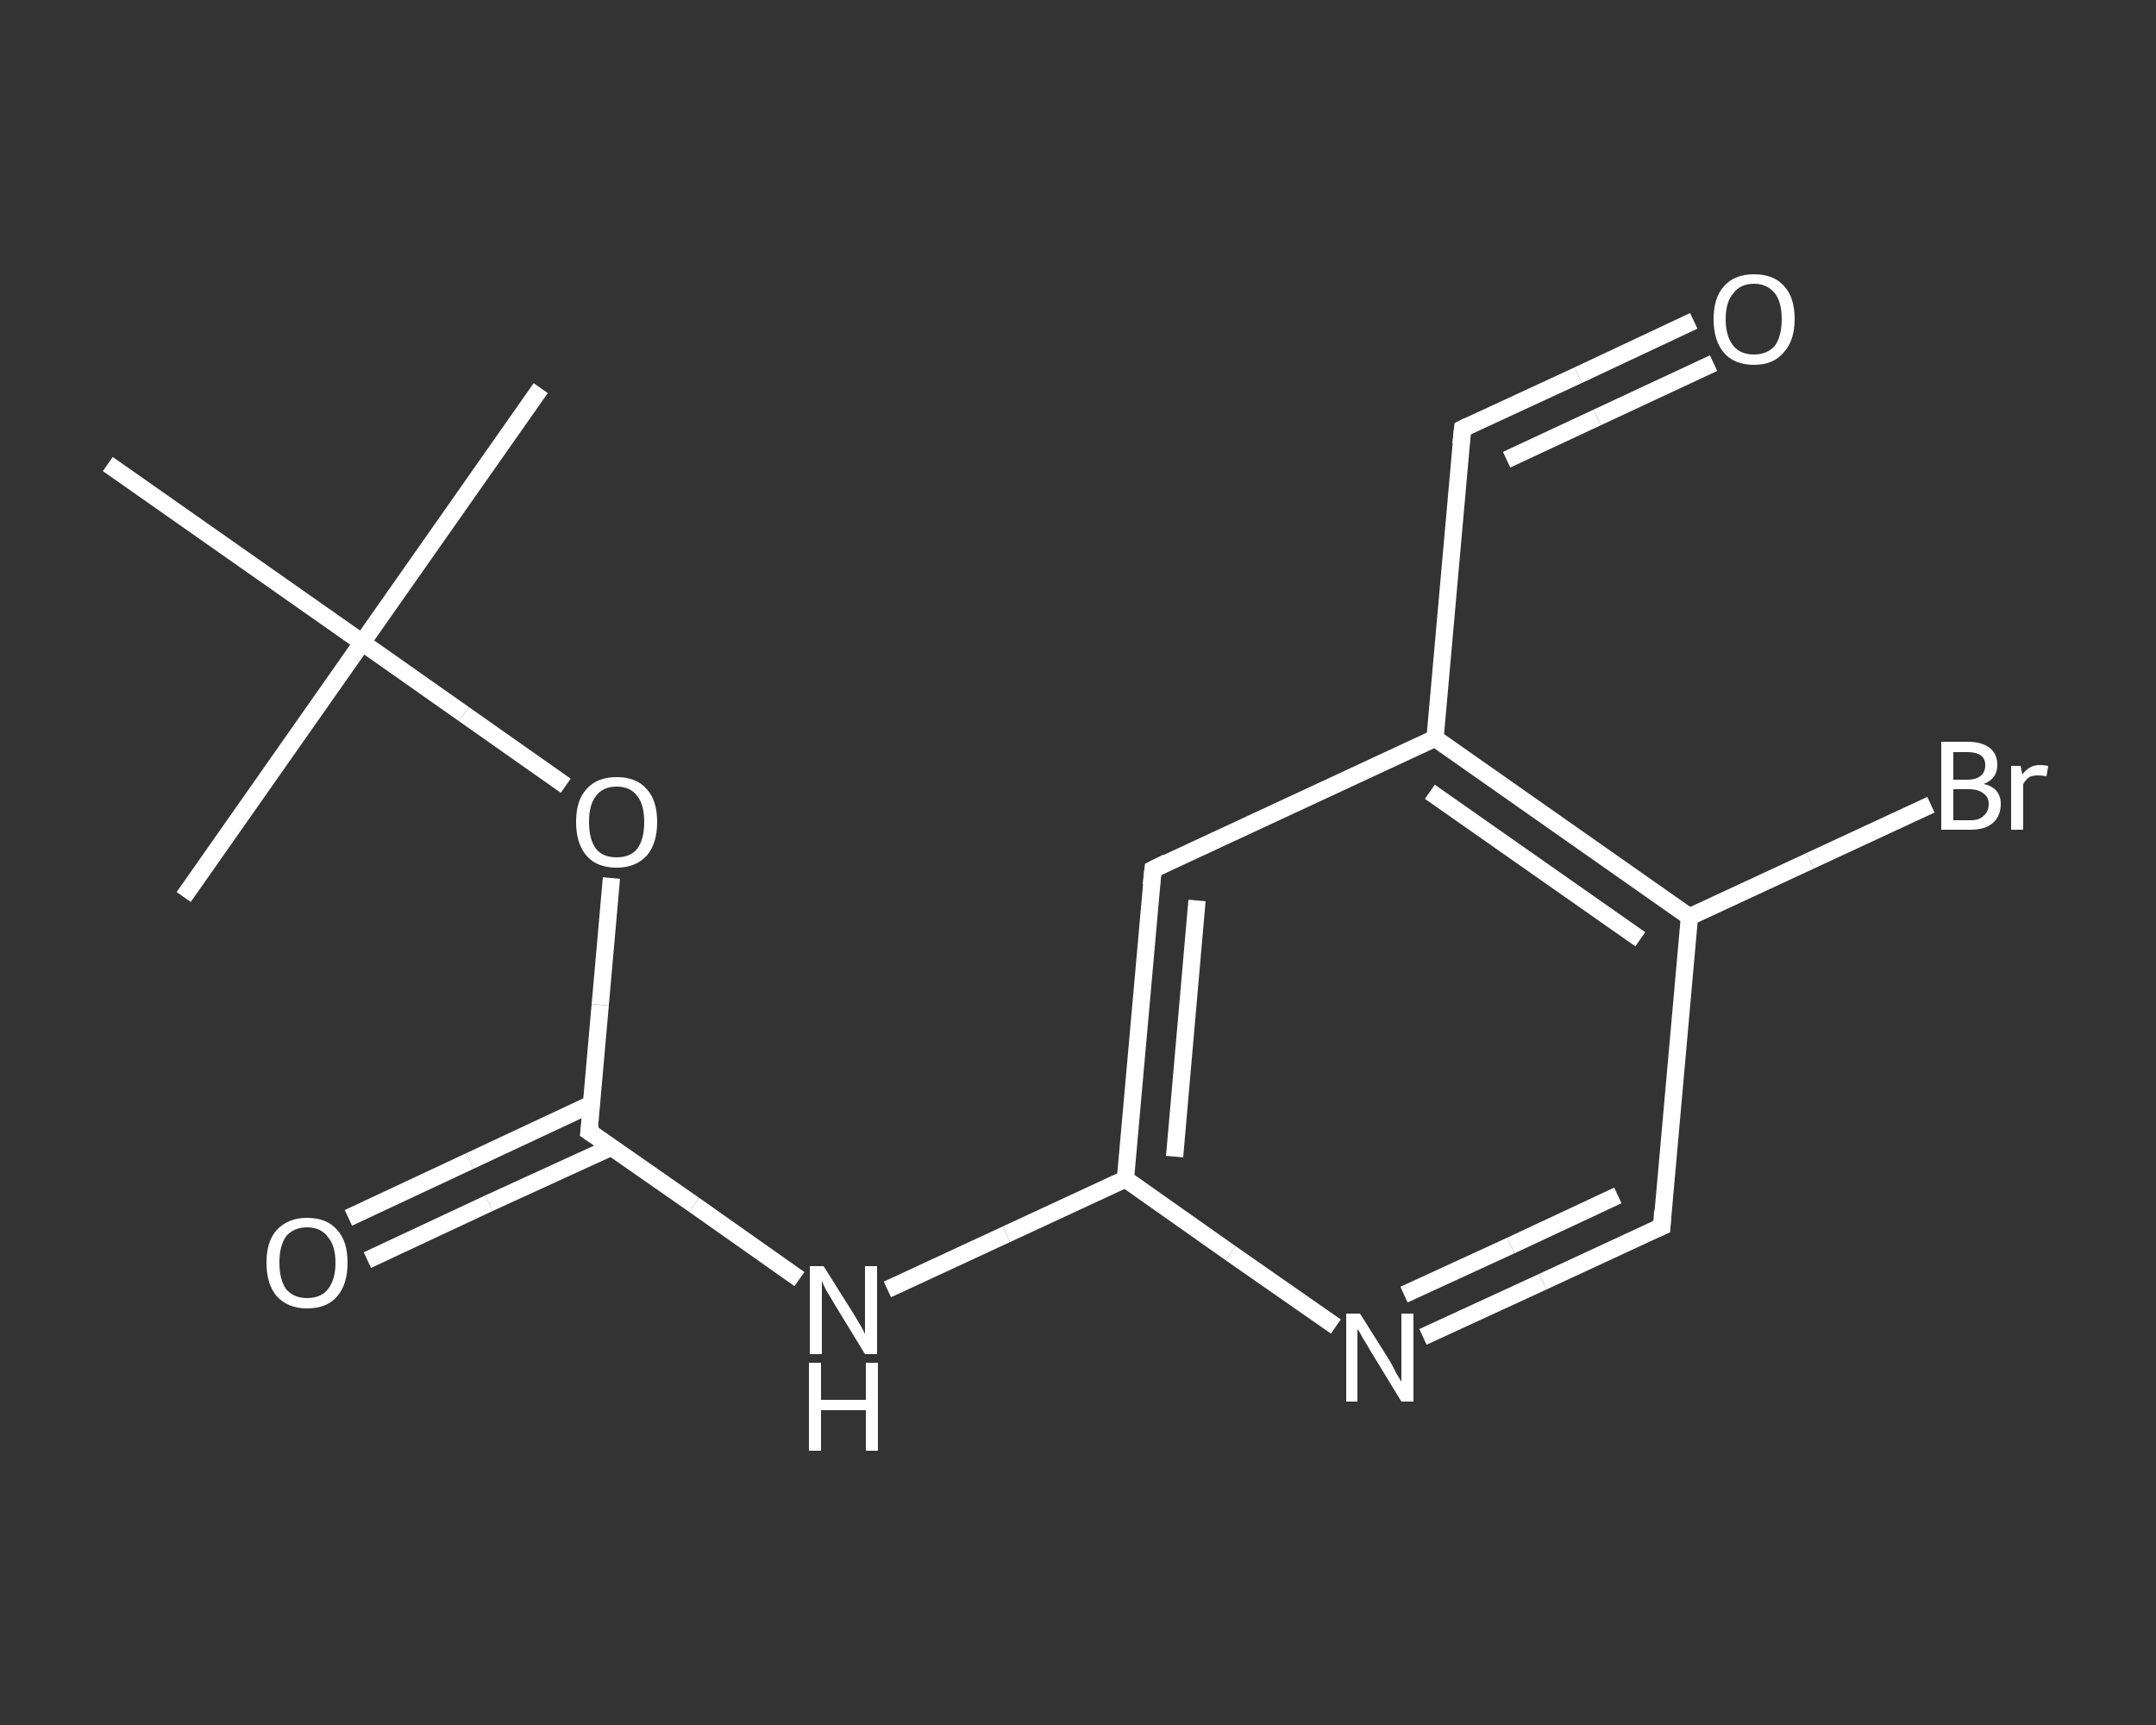 <?xml version='1.0' encoding='iso-8859-1'?>
<svg version='1.1' baseProfile='full'
              xmlns='http://www.w3.org/2000/svg'
                      xmlns:rdkit='http://www.rdkit.org/xml'
                      xmlns:xlink='http://www.w3.org/1999/xlink'
                  xml:space='preserve'
width='250px' height='200px' viewBox='0 0 250 200'>
<rect x="0" y="0" width="250" height="200" fill="#333333" stroke="none"/>
<!-- END OF HEADER -->
<rect style='opacity:1.0;fill:transparent;stroke:none' width='250.0' height='200.0' x='0.0' y='0.0'> </rect>
<path class='bond-0 atom-0 atom-1' d='M 62.7,45.0 L 42.0,74.5' style='fill:none;fill-rule:evenodd;stroke:#FFFFFF;stroke-width:2.0px;stroke-linecap:butt;stroke-linejoin:miter;stroke-opacity:1' />
<path class='bond-1 atom-1 atom-2' d='M 42.0,74.5 L 21.3,104.0' style='fill:none;fill-rule:evenodd;stroke:#FFFFFF;stroke-width:2.0px;stroke-linecap:butt;stroke-linejoin:miter;stroke-opacity:1' />
<path class='bond-2 atom-1 atom-3' d='M 42.0,74.5 L 12.5,53.8' style='fill:none;fill-rule:evenodd;stroke:#FFFFFF;stroke-width:2.0px;stroke-linecap:butt;stroke-linejoin:miter;stroke-opacity:1' />
<path class='bond-3 atom-1 atom-4' d='M 42.0,74.5 L 53.8,82.8' style='fill:none;fill-rule:evenodd;stroke:#FFFFFF;stroke-width:2.0px;stroke-linecap:butt;stroke-linejoin:miter;stroke-opacity:1' />
<path class='bond-3 atom-1 atom-4' d='M 53.8,82.8 L 65.6,91.1' style='fill:none;fill-rule:evenodd;stroke:#FFFFFF;stroke-width:2.0px;stroke-linecap:butt;stroke-linejoin:miter;stroke-opacity:1' />
<path class='bond-4 atom-4 atom-5' d='M 70.9,101.8 L 69.6,116.5' style='fill:none;fill-rule:evenodd;stroke:#FFFFFF;stroke-width:2.0px;stroke-linecap:butt;stroke-linejoin:miter;stroke-opacity:1' />
<path class='bond-4 atom-4 atom-5' d='M 69.6,116.5 L 68.3,131.2' style='fill:none;fill-rule:evenodd;stroke:#FFFFFF;stroke-width:2.0px;stroke-linecap:butt;stroke-linejoin:miter;stroke-opacity:1' />
<path class='bond-5 atom-5 atom-6' d='M 68.6,128.0 L 54.5,134.6' style='fill:none;fill-rule:evenodd;stroke:#FFFFFF;stroke-width:2.0px;stroke-linecap:butt;stroke-linejoin:miter;stroke-opacity:1' />
<path class='bond-5 atom-5 atom-6' d='M 54.5,134.6 L 40.4,141.2' style='fill:none;fill-rule:evenodd;stroke:#FFFFFF;stroke-width:2.0px;stroke-linecap:butt;stroke-linejoin:miter;stroke-opacity:1' />
<path class='bond-5 atom-5 atom-6' d='M 70.9,133.0 L 56.7,139.5' style='fill:none;fill-rule:evenodd;stroke:#FFFFFF;stroke-width:2.0px;stroke-linecap:butt;stroke-linejoin:miter;stroke-opacity:1' />
<path class='bond-5 atom-5 atom-6' d='M 56.7,139.5 L 42.6,146.1' style='fill:none;fill-rule:evenodd;stroke:#FFFFFF;stroke-width:2.0px;stroke-linecap:butt;stroke-linejoin:miter;stroke-opacity:1' />
<path class='bond-6 atom-5 atom-7' d='M 68.3,131.2 L 80.5,139.7' style='fill:none;fill-rule:evenodd;stroke:#FFFFFF;stroke-width:2.0px;stroke-linecap:butt;stroke-linejoin:miter;stroke-opacity:1' />
<path class='bond-6 atom-5 atom-7' d='M 80.5,139.7 L 92.7,148.3' style='fill:none;fill-rule:evenodd;stroke:#FFFFFF;stroke-width:2.0px;stroke-linecap:butt;stroke-linejoin:miter;stroke-opacity:1' />
<path class='bond-7 atom-7 atom-8' d='M 102.9,149.5 L 116.7,143.1' style='fill:none;fill-rule:evenodd;stroke:#FFFFFF;stroke-width:2.0px;stroke-linecap:butt;stroke-linejoin:miter;stroke-opacity:1' />
<path class='bond-7 atom-7 atom-8' d='M 116.7,143.1 L 130.5,136.7' style='fill:none;fill-rule:evenodd;stroke:#FFFFFF;stroke-width:2.0px;stroke-linecap:butt;stroke-linejoin:miter;stroke-opacity:1' />
<path class='bond-8 atom-8 atom-9' d='M 130.5,136.7 L 133.7,100.8' style='fill:none;fill-rule:evenodd;stroke:#FFFFFF;stroke-width:2.0px;stroke-linecap:butt;stroke-linejoin:miter;stroke-opacity:1' />
<path class='bond-8 atom-8 atom-9' d='M 136.2,134.1 L 138.8,104.4' style='fill:none;fill-rule:evenodd;stroke:#FFFFFF;stroke-width:2.0px;stroke-linecap:butt;stroke-linejoin:miter;stroke-opacity:1' />
<path class='bond-9 atom-9 atom-10' d='M 133.7,100.8 L 166.4,85.6' style='fill:none;fill-rule:evenodd;stroke:#FFFFFF;stroke-width:2.0px;stroke-linecap:butt;stroke-linejoin:miter;stroke-opacity:1' />
<path class='bond-10 atom-10 atom-11' d='M 166.4,85.6 L 169.6,49.7' style='fill:none;fill-rule:evenodd;stroke:#FFFFFF;stroke-width:2.0px;stroke-linecap:butt;stroke-linejoin:miter;stroke-opacity:1' />
<path class='bond-11 atom-11 atom-12' d='M 169.6,49.7 L 183.0,43.5' style='fill:none;fill-rule:evenodd;stroke:#FFFFFF;stroke-width:2.0px;stroke-linecap:butt;stroke-linejoin:miter;stroke-opacity:1' />
<path class='bond-11 atom-11 atom-12' d='M 183.0,43.5 L 196.4,37.2' style='fill:none;fill-rule:evenodd;stroke:#FFFFFF;stroke-width:2.0px;stroke-linecap:butt;stroke-linejoin:miter;stroke-opacity:1' />
<path class='bond-11 atom-11 atom-12' d='M 174.7,53.3 L 185.2,48.4' style='fill:none;fill-rule:evenodd;stroke:#FFFFFF;stroke-width:2.0px;stroke-linecap:butt;stroke-linejoin:miter;stroke-opacity:1' />
<path class='bond-11 atom-11 atom-12' d='M 185.2,48.4 L 198.7,42.1' style='fill:none;fill-rule:evenodd;stroke:#FFFFFF;stroke-width:2.0px;stroke-linecap:butt;stroke-linejoin:miter;stroke-opacity:1' />
<path class='bond-12 atom-10 atom-13' d='M 166.4,85.6 L 195.9,106.3' style='fill:none;fill-rule:evenodd;stroke:#FFFFFF;stroke-width:2.0px;stroke-linecap:butt;stroke-linejoin:miter;stroke-opacity:1' />
<path class='bond-12 atom-10 atom-13' d='M 165.8,91.8 L 190.2,108.9' style='fill:none;fill-rule:evenodd;stroke:#FFFFFF;stroke-width:2.0px;stroke-linecap:butt;stroke-linejoin:miter;stroke-opacity:1' />
<path class='bond-13 atom-13 atom-14' d='M 195.9,106.3 L 209.9,99.8' style='fill:none;fill-rule:evenodd;stroke:#FFFFFF;stroke-width:2.0px;stroke-linecap:butt;stroke-linejoin:miter;stroke-opacity:1' />
<path class='bond-13 atom-13 atom-14' d='M 209.9,99.8 L 223.9,93.3' style='fill:none;fill-rule:evenodd;stroke:#FFFFFF;stroke-width:2.0px;stroke-linecap:butt;stroke-linejoin:miter;stroke-opacity:1' />
<path class='bond-14 atom-13 atom-15' d='M 195.9,106.3 L 192.7,142.2' style='fill:none;fill-rule:evenodd;stroke:#FFFFFF;stroke-width:2.0px;stroke-linecap:butt;stroke-linejoin:miter;stroke-opacity:1' />
<path class='bond-15 atom-15 atom-16' d='M 192.7,142.2 L 178.9,148.6' style='fill:none;fill-rule:evenodd;stroke:#FFFFFF;stroke-width:2.0px;stroke-linecap:butt;stroke-linejoin:miter;stroke-opacity:1' />
<path class='bond-15 atom-15 atom-16' d='M 178.9,148.6 L 165.0,155.0' style='fill:none;fill-rule:evenodd;stroke:#FFFFFF;stroke-width:2.0px;stroke-linecap:butt;stroke-linejoin:miter;stroke-opacity:1' />
<path class='bond-15 atom-15 atom-16' d='M 187.6,138.6 L 175.2,144.4' style='fill:none;fill-rule:evenodd;stroke:#FFFFFF;stroke-width:2.0px;stroke-linecap:butt;stroke-linejoin:miter;stroke-opacity:1' />
<path class='bond-15 atom-15 atom-16' d='M 175.2,144.4 L 162.8,150.1' style='fill:none;fill-rule:evenodd;stroke:#FFFFFF;stroke-width:2.0px;stroke-linecap:butt;stroke-linejoin:miter;stroke-opacity:1' />
<path class='bond-16 atom-16 atom-8' d='M 154.9,153.8 L 142.7,145.3' style='fill:none;fill-rule:evenodd;stroke:#FFFFFF;stroke-width:2.0px;stroke-linecap:butt;stroke-linejoin:miter;stroke-opacity:1' />
<path class='bond-16 atom-16 atom-8' d='M 142.7,145.3 L 130.5,136.7' style='fill:none;fill-rule:evenodd;stroke:#FFFFFF;stroke-width:2.0px;stroke-linecap:butt;stroke-linejoin:miter;stroke-opacity:1' />
<path d='M 68.4,130.4 L 68.3,131.2 L 68.9,131.6' style='fill:none;stroke:#FFFFFF;stroke-width:2.0px;stroke-linecap:butt;stroke-linejoin:miter;stroke-opacity:1;' />
<path d='M 133.5,102.6 L 133.7,100.8 L 135.3,100.0' style='fill:none;stroke:#FFFFFF;stroke-width:2.0px;stroke-linecap:butt;stroke-linejoin:miter;stroke-opacity:1;' />
<path d='M 169.4,51.5 L 169.6,49.7 L 170.2,49.4' style='fill:none;stroke:#FFFFFF;stroke-width:2.0px;stroke-linecap:butt;stroke-linejoin:miter;stroke-opacity:1;' />
<path d='M 192.8,140.4 L 192.7,142.2 L 192.0,142.5' style='fill:none;stroke:#FFFFFF;stroke-width:2.0px;stroke-linecap:butt;stroke-linejoin:miter;stroke-opacity:1;' />
<path class='atom-4' d='M 66.8 95.3
Q 66.8 92.8, 68.0 91.5
Q 69.2 90.1, 71.5 90.1
Q 73.8 90.1, 75.0 91.5
Q 76.2 92.8, 76.2 95.3
Q 76.2 97.8, 75.0 99.2
Q 73.7 100.6, 71.5 100.6
Q 69.2 100.6, 68.0 99.2
Q 66.8 97.8, 66.8 95.3
M 71.5 99.4
Q 73.1 99.4, 73.9 98.4
Q 74.7 97.3, 74.7 95.3
Q 74.7 93.3, 73.9 92.3
Q 73.1 91.2, 71.5 91.2
Q 69.9 91.2, 69.1 92.3
Q 68.3 93.3, 68.3 95.3
Q 68.3 97.3, 69.1 98.4
Q 69.9 99.4, 71.5 99.4
' fill='#FFFFFF'/>
<path class='atom-6' d='M 30.9 146.4
Q 30.9 143.9, 32.1 142.6
Q 33.4 141.2, 35.6 141.2
Q 37.9 141.2, 39.1 142.6
Q 40.3 143.9, 40.3 146.4
Q 40.3 148.9, 39.1 150.3
Q 37.9 151.7, 35.6 151.7
Q 33.4 151.7, 32.1 150.3
Q 30.9 148.9, 30.9 146.4
M 35.6 150.5
Q 37.2 150.5, 38.0 149.5
Q 38.9 148.4, 38.9 146.4
Q 38.9 144.4, 38.0 143.4
Q 37.2 142.3, 35.6 142.3
Q 34.1 142.3, 33.2 143.3
Q 32.4 144.4, 32.4 146.4
Q 32.4 148.4, 33.2 149.5
Q 34.1 150.5, 35.6 150.5
' fill='#FFFFFF'/>
<path class='atom-7' d='M 95.5 146.8
L 98.9 152.2
Q 99.2 152.7, 99.8 153.7
Q 100.3 154.6, 100.3 154.7
L 100.3 146.8
L 101.7 146.8
L 101.7 157.0
L 100.3 157.0
L 96.7 151.1
Q 96.3 150.4, 95.8 149.6
Q 95.4 148.8, 95.3 148.5
L 95.3 157.0
L 93.9 157.0
L 93.9 146.8
L 95.5 146.8
' fill='#FFFFFF'/>
<path class='atom-7' d='M 93.8 158.0
L 95.2 158.0
L 95.2 162.3
L 100.4 162.3
L 100.4 158.0
L 101.8 158.0
L 101.8 168.2
L 100.4 168.2
L 100.4 163.5
L 95.2 163.5
L 95.2 168.2
L 93.8 168.2
L 93.8 158.0
' fill='#FFFFFF'/>
<path class='atom-12' d='M 198.7 37.0
Q 198.7 34.5, 199.9 33.2
Q 201.1 31.8, 203.4 31.8
Q 205.7 31.8, 206.9 33.2
Q 208.1 34.5, 208.1 37.0
Q 208.1 39.5, 206.8 40.9
Q 205.6 42.3, 203.4 42.3
Q 201.1 42.3, 199.9 40.9
Q 198.7 39.5, 198.7 37.0
M 203.4 41.1
Q 204.9 41.1, 205.8 40.1
Q 206.6 39.0, 206.6 37.0
Q 206.6 35.0, 205.8 34.0
Q 204.9 32.9, 203.4 32.9
Q 201.8 32.9, 201.0 34.0
Q 200.1 35.0, 200.1 37.0
Q 200.1 39.0, 201.0 40.1
Q 201.8 41.1, 203.4 41.1
' fill='#FFFFFF'/>
<path class='atom-14' d='M 230.0 90.9
Q 231.0 91.1, 231.5 91.7
Q 232.0 92.3, 232.0 93.2
Q 232.0 94.6, 231.1 95.4
Q 230.2 96.2, 228.5 96.2
L 225.1 96.2
L 225.1 86.0
L 228.1 86.0
Q 229.8 86.0, 230.7 86.7
Q 231.6 87.4, 231.6 88.7
Q 231.6 90.3, 230.0 90.9
M 226.5 87.2
L 226.5 90.4
L 228.1 90.4
Q 229.1 90.4, 229.6 90.0
Q 230.2 89.6, 230.2 88.7
Q 230.2 87.2, 228.1 87.2
L 226.5 87.2
M 228.5 95.1
Q 229.5 95.1, 230.0 94.6
Q 230.6 94.1, 230.6 93.2
Q 230.6 92.4, 230.0 92.0
Q 229.4 91.5, 228.3 91.5
L 226.5 91.5
L 226.5 95.1
L 228.5 95.1
' fill='#FFFFFF'/>
<path class='atom-14' d='M 234.3 88.8
L 234.5 89.8
Q 235.3 88.7, 236.5 88.7
Q 237.0 88.7, 237.5 88.8
L 237.3 90.0
Q 236.7 89.9, 236.3 89.9
Q 235.7 89.9, 235.3 90.1
Q 234.9 90.4, 234.6 90.9
L 234.6 96.2
L 233.2 96.2
L 233.2 88.8
L 234.3 88.8
' fill='#FFFFFF'/>
<path class='atom-16' d='M 157.7 152.3
L 161.1 157.7
Q 161.4 158.2, 161.9 159.2
Q 162.5 160.2, 162.5 160.2
L 162.5 152.3
L 163.9 152.3
L 163.9 162.5
L 162.5 162.5
L 158.9 156.6
Q 158.5 155.9, 158.0 155.1
Q 157.6 154.3, 157.4 154.1
L 157.4 162.5
L 156.1 162.5
L 156.1 152.3
L 157.7 152.3
' fill='#FFFFFF'/>
</svg>

